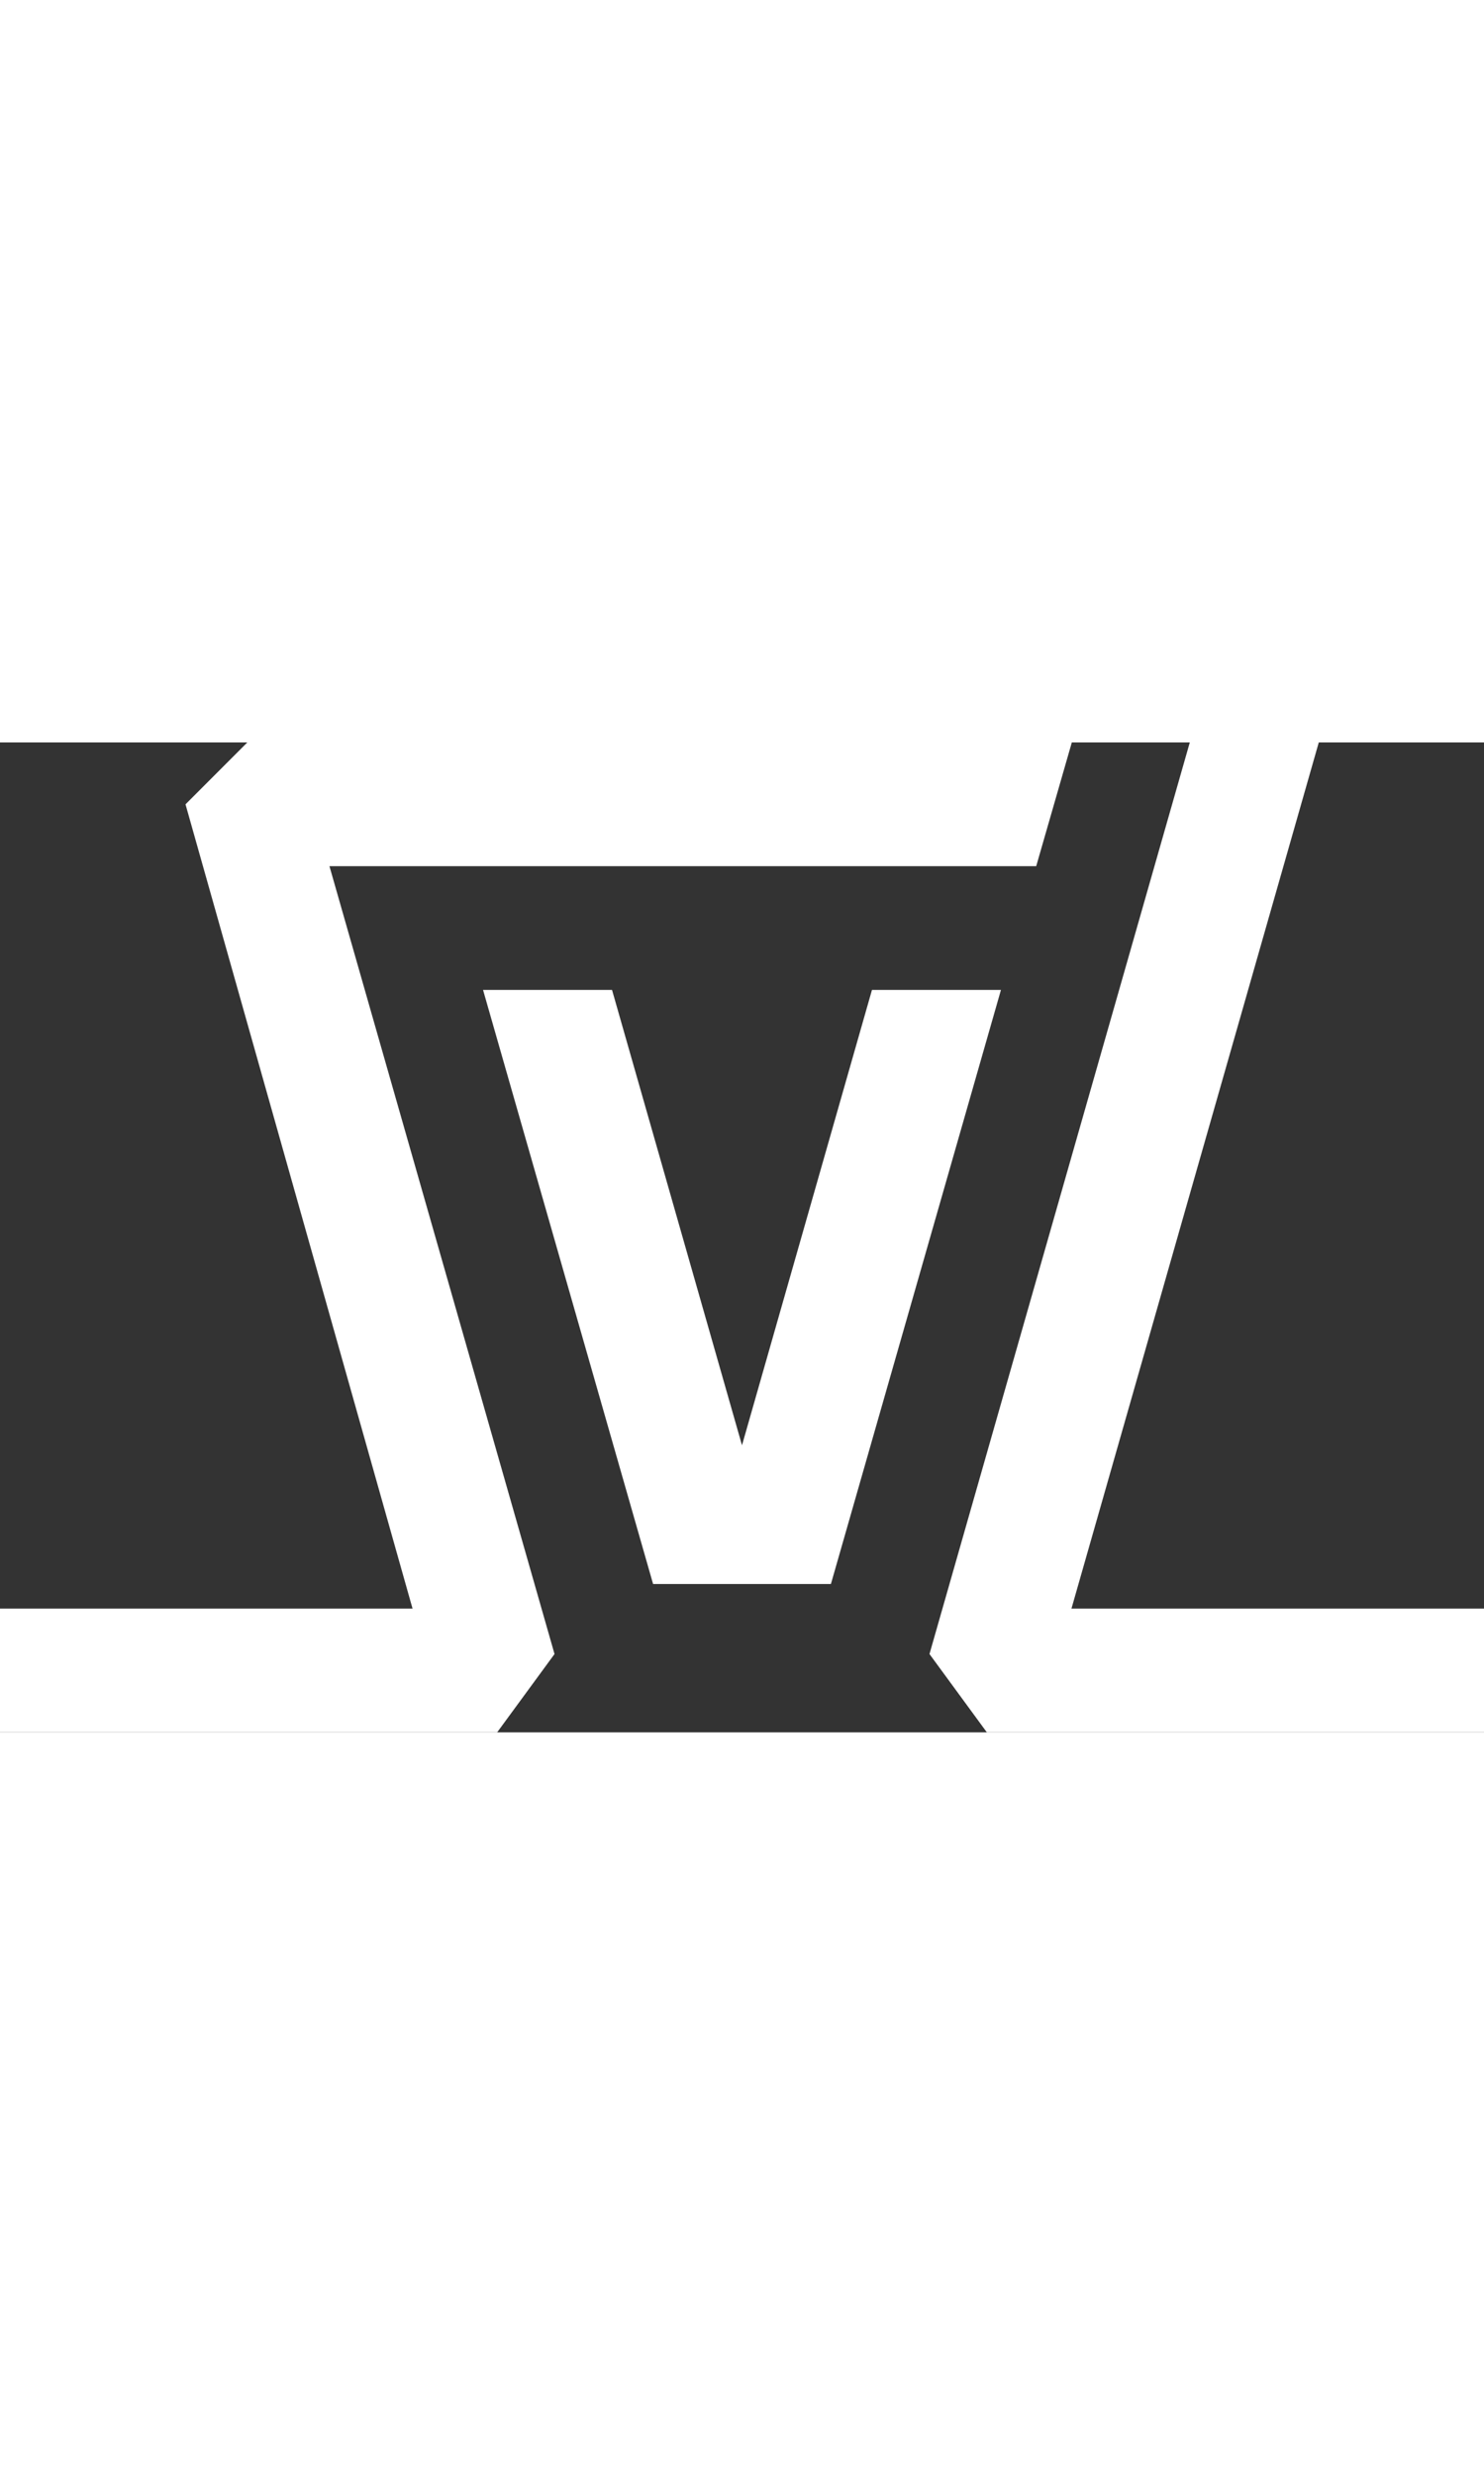 <?xml version="1.0" encoding="UTF-8"?>
<svg  height="20"
      viewBox="0 0 12 8"
      version="1.1"
      id="svg5"
      xml:space="preserve"
      xmlns="http://www.w3.org/2000/svg"
      xmlns:svg="http://www.w3.org/2000/svg"><rect x="0" y="0" width="12" height="8" fill="#333333" stroke="none"/><defs
        id="defs2" /><g
        id="layer1"><path
          id="path12370-87-9-4-3-8"
          style="fill:#ffffff"
          d="M 1.5,0.5 3.336,7 H 0 v 1 H 4.02 L 4.484,7.367 2.664,1 H 8.379 L 8.667,0 H 2 Z M 9.621,0 7.516,7.367 7.98,8 H 12 v -1 H 8.664 L 10.664,0 Z m -5.715,2 1.375,4.801 h 1.438 L 8.094,2 H 7.051 L 6,5.68 4.949,2 Z" /></g></svg>
